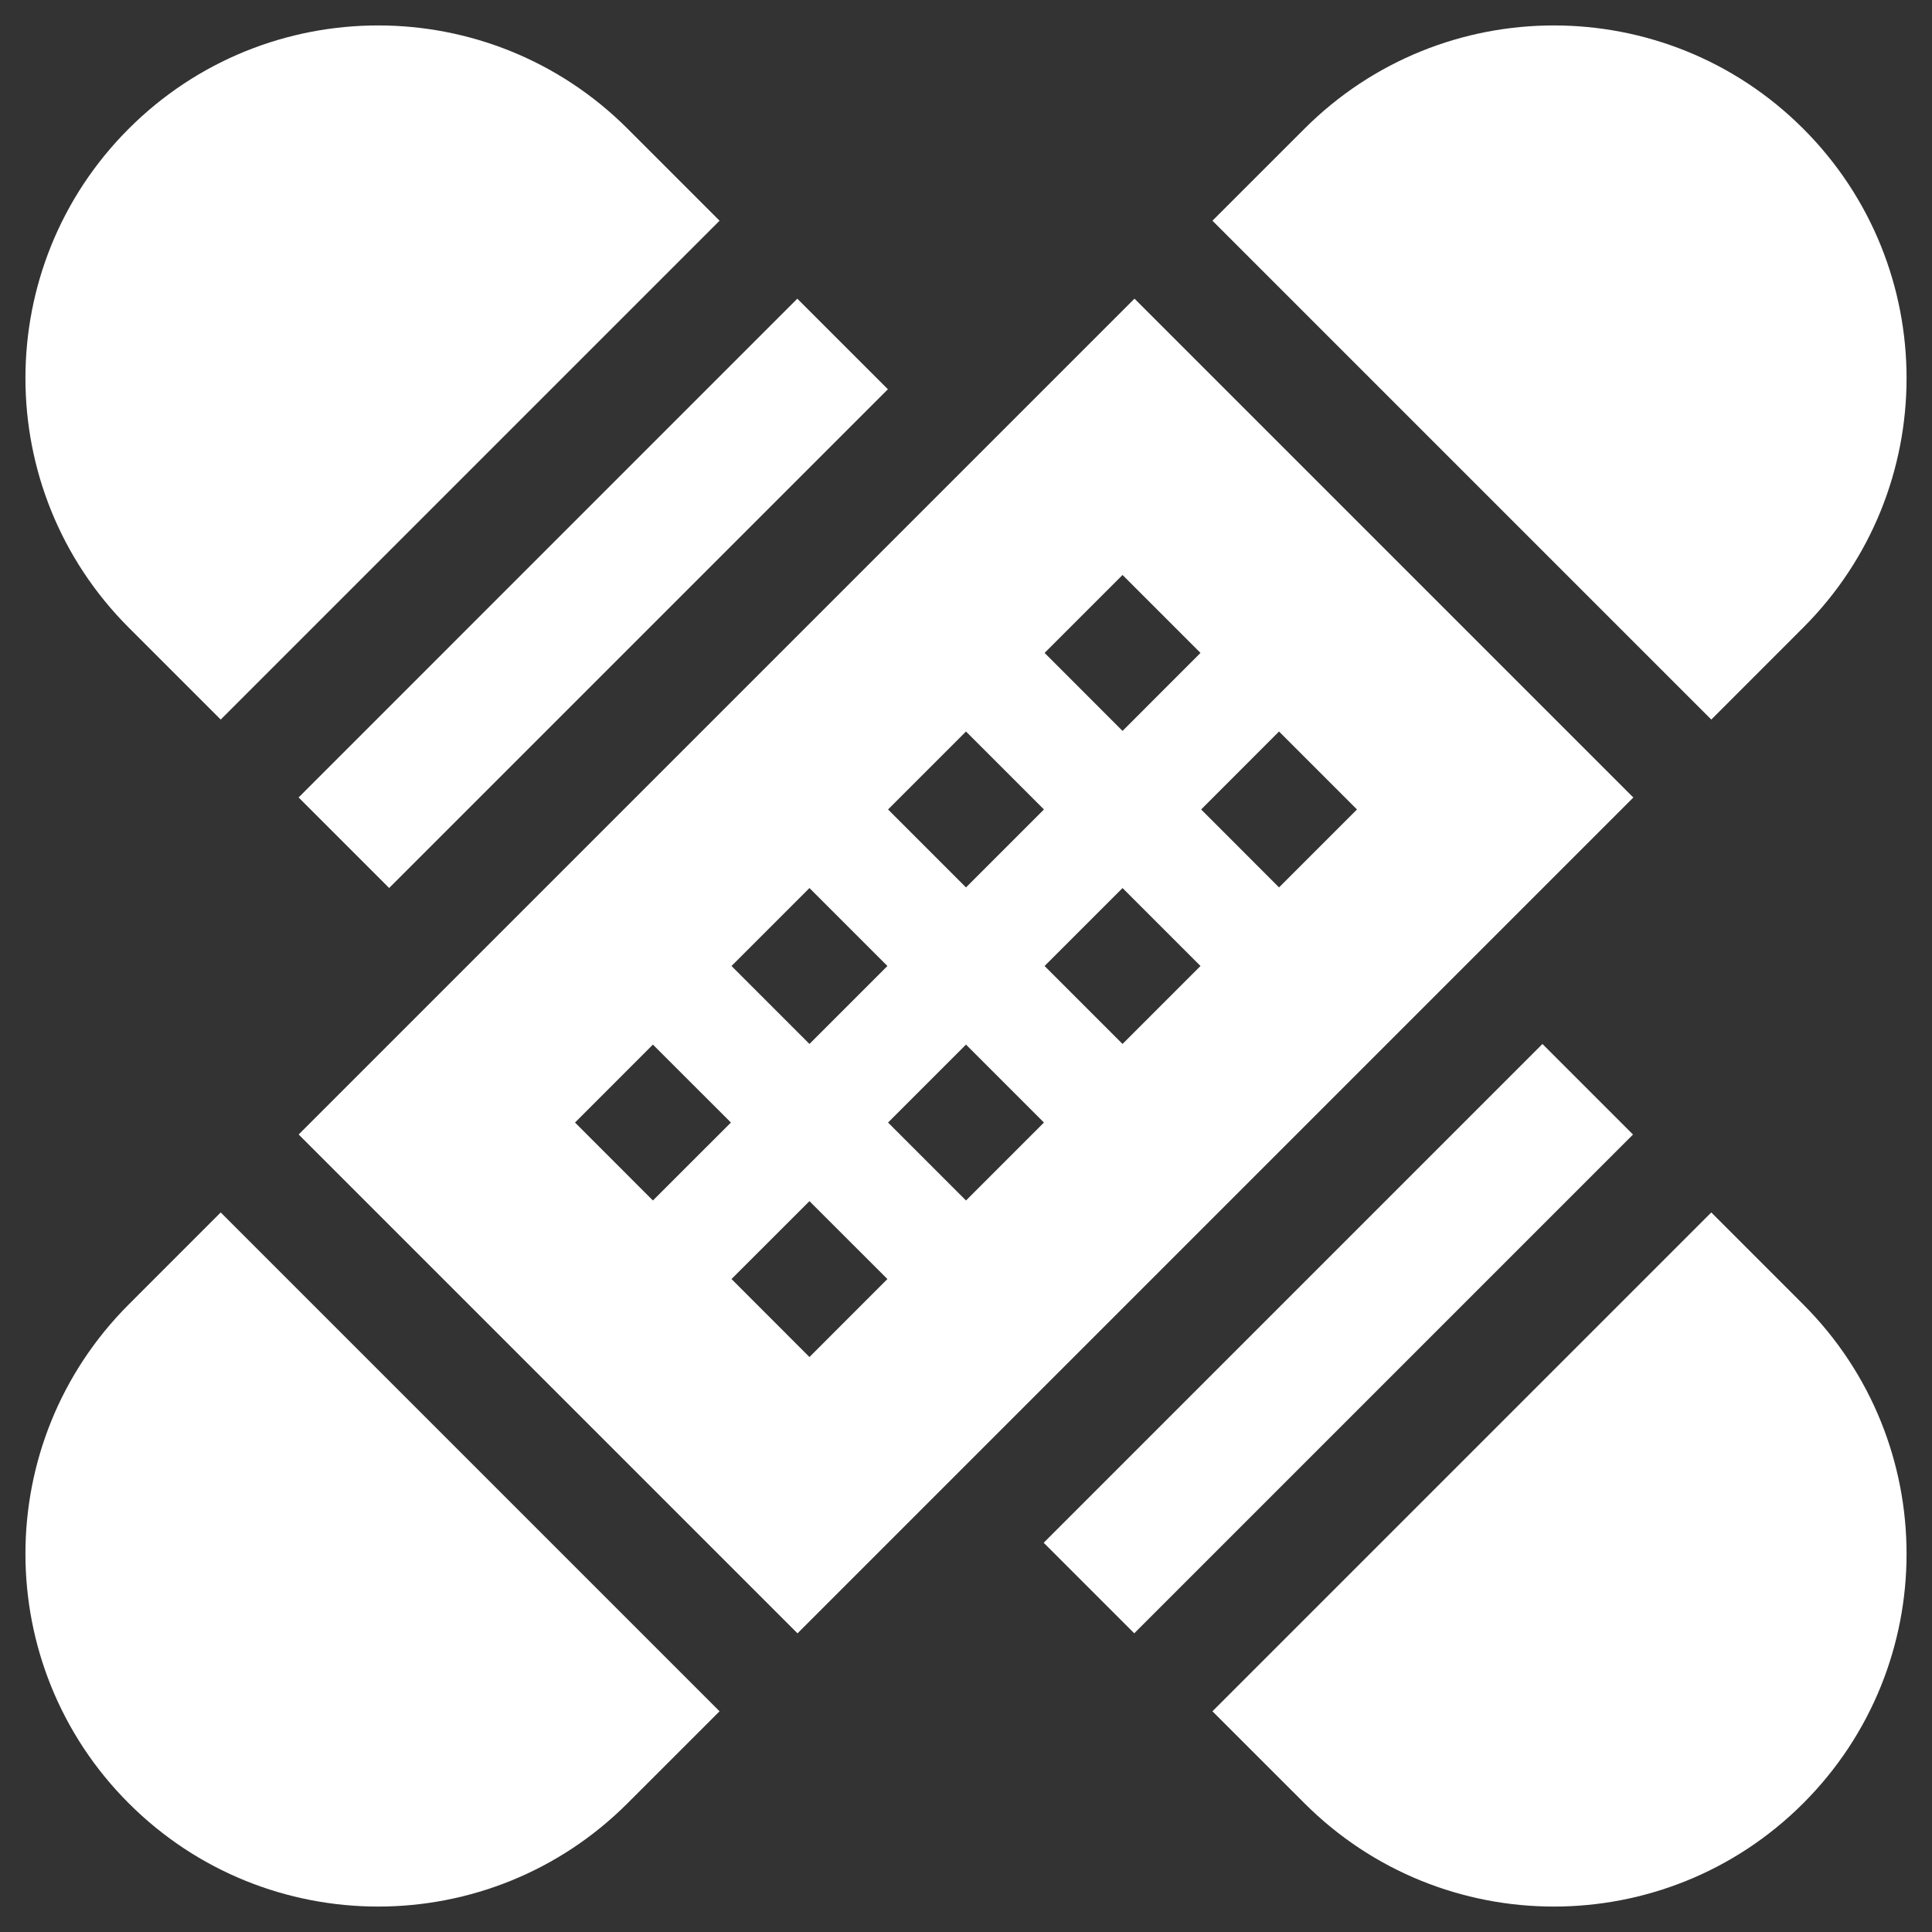 <svg width="38" height="38" viewBox="0 0 38 38" fill="none" xmlns="http://www.w3.org/2000/svg">
<rect x="0" y="0" width="38" height="38" fill="#333333" stroke="none"/>
<path d="M20.528 30.344L30.338 20.534L32.119 22.315L22.309 32.125L20.528 30.344Z" fill="white"/>
<path d="M5.873 15.685L15.682 5.875L17.464 7.656L7.654 17.466L5.873 15.685Z" fill="white"/>
<path d="M14.153 4.341L12.344 2.532C9.634 -0.177 5.241 -0.177 2.532 2.532C-0.177 5.241 -0.177 9.634 2.532 12.344L4.341 14.153L14.153 4.341Z" fill="white"/>
<path d="M35.468 25.657L33.659 23.847L23.847 33.659L25.657 35.468C28.366 38.177 32.759 38.177 35.468 35.468C38.177 32.759 38.177 28.366 35.468 25.657Z" fill="white"/>
<path d="M33.659 14.153L35.468 12.343C38.177 9.634 38.177 5.241 35.468 2.532C32.759 -0.177 28.366 -0.177 25.657 2.532L23.847 4.341L33.659 14.153Z" fill="white"/>
<path d="M15.686 32.126L32.126 15.686L22.314 5.874L5.874 22.314L15.686 32.126ZM25.157 14.388L26.69 15.921L25.157 17.454L23.625 15.921L25.157 14.388ZM22.079 17.467L23.612 19L22.079 20.533L20.546 19L22.079 17.467ZM19 20.546L20.533 22.079L19 23.612L17.467 22.079L19 20.546ZM15.921 23.625L17.454 25.157L15.921 26.691L14.388 25.157L15.921 23.625ZM22.079 11.309L23.612 12.842L22.079 14.376L20.546 12.842L22.079 11.309ZM19 14.388L20.533 15.921L19 17.454L17.467 15.921L19 14.388ZM15.921 17.467L17.454 19L15.921 20.533L14.388 19L15.921 17.467ZM14.376 22.079L12.842 23.612L11.31 22.079L12.842 20.546L14.376 22.079Z" fill="white"/>
<path d="M4.341 23.847L2.532 25.657C-0.177 28.366 -0.177 32.759 2.532 35.468C5.241 38.177 9.634 38.177 12.343 35.468L14.153 33.659L4.341 23.847Z" fill="white"/>
</svg>